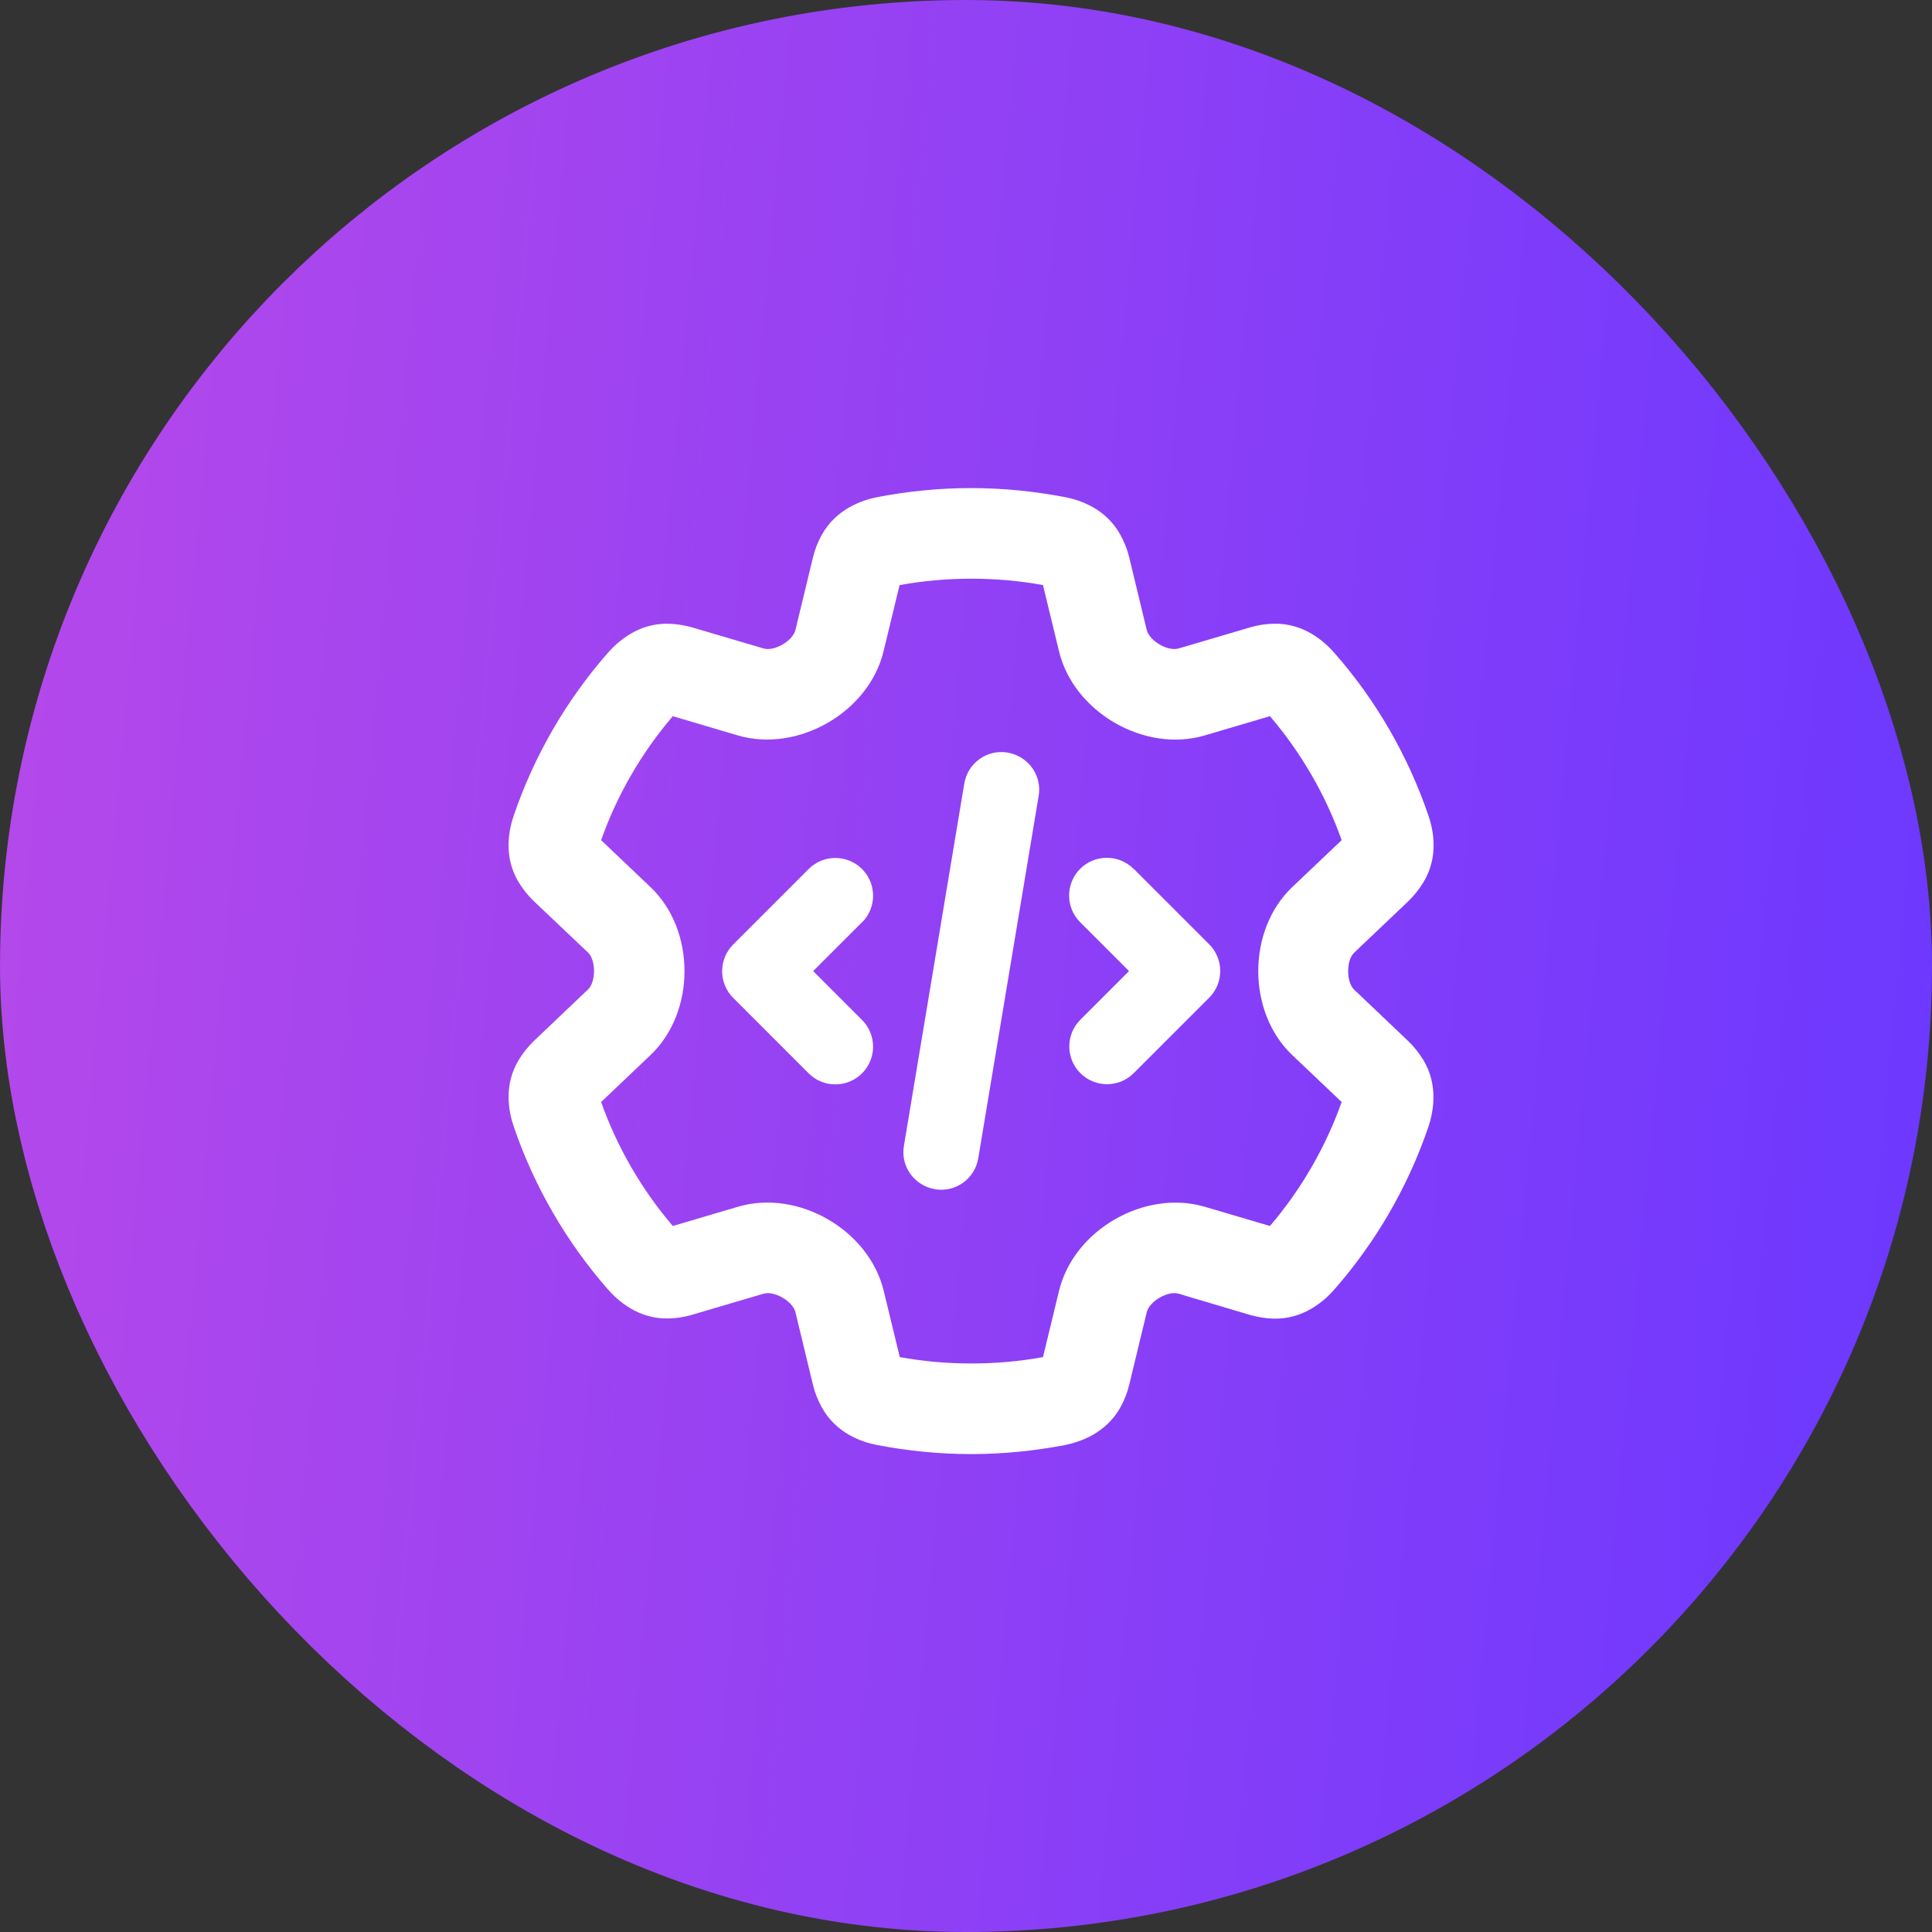 <svg width="95" height="95" viewBox="0 0 95 95" fill="none" xmlns="http://www.w3.org/2000/svg">
<rect x="0" y="0" width="95" height="95" fill="#333333" stroke="none"/>
<rect x="7.917" y="7.917" width="79.167" height="79.167" rx="39.583" fill="url(#paint0_linear_984_4502)"/>
<rect x="7.917" y="7.917" width="79.167" height="79.167" rx="39.583" stroke="url(#paint1_linear_984_4502)" stroke-width="15.833"/>
<g clip-path="url(#clip0_984_4502)">
<path d="M47.75 24C49.328 24 50.868 24.158 52.37 24.445C53.103 24.584 54.393 25.011 55.098 26.31C55.284 26.653 55.432 27.015 55.525 27.405L56.388 30.977C56.517 31.515 57.427 32.044 57.955 31.886L61.481 30.847C61.852 30.735 62.232 30.68 62.613 30.67C64.106 30.624 65.118 31.543 65.609 32.099C67.659 34.428 69.237 37.165 70.239 40.105C70.48 40.81 70.758 42.128 69.988 43.39C69.784 43.724 69.534 44.039 69.246 44.317L66.583 46.85C66.194 47.221 66.194 48.288 66.583 48.659L69.246 51.192C69.534 51.47 69.784 51.786 69.988 52.12C70.749 53.381 70.471 54.699 70.239 55.404C69.237 58.345 67.659 61.072 65.609 63.41C65.118 63.967 64.097 64.885 62.613 64.839C62.232 64.83 61.852 64.765 61.481 64.663L57.955 63.614C57.427 63.456 56.517 63.985 56.388 64.523L55.525 68.095C55.432 68.485 55.284 68.856 55.098 69.19C54.384 70.489 53.094 70.906 52.37 71.055C50.868 71.342 49.328 71.5 47.75 71.5C46.173 71.5 44.633 71.342 43.13 71.055C42.397 70.915 41.108 70.489 40.403 69.19C40.217 68.847 40.069 68.485 39.976 68.095L39.113 64.523C38.983 63.985 38.074 63.456 37.545 63.614L34.02 64.653C33.649 64.765 33.268 64.82 32.888 64.83C31.394 64.876 30.383 63.958 29.892 63.401C27.851 61.072 26.264 58.335 25.262 55.395C25.021 54.69 24.743 53.372 25.513 52.11C25.717 51.776 25.967 51.461 26.255 51.183L28.917 48.65C29.307 48.279 29.307 47.212 28.917 46.841L26.245 44.308C25.958 44.03 25.707 43.714 25.503 43.38C24.743 42.119 25.021 40.801 25.262 40.105C26.264 37.165 27.841 34.437 29.892 32.099C30.383 31.543 31.404 30.624 32.888 30.67C33.268 30.68 33.649 30.745 34.02 30.847L37.545 31.886C38.074 32.044 38.983 31.515 39.113 30.977L39.976 27.405C40.069 27.015 40.217 26.644 40.403 26.31C41.117 25.011 42.407 24.594 43.13 24.445C44.633 24.158 46.173 24 47.75 24ZM44.234 28.769L43.446 32.025C42.722 35.022 39.243 37.025 36.284 36.163L33.083 35.216C31.552 37.007 30.346 39.085 29.558 41.312L31.988 43.622C34.215 45.737 34.215 49.763 31.988 51.878L29.558 54.188C30.346 56.415 31.552 58.493 33.083 60.284L36.293 59.337C39.243 58.465 42.731 60.478 43.455 63.475L44.243 66.731C46.526 67.149 49.003 67.149 51.285 66.731L52.074 63.475C52.797 60.478 56.276 58.475 59.236 59.337L62.446 60.284C63.976 58.493 65.183 56.415 65.971 54.188L63.54 51.878C61.314 49.763 61.314 45.737 63.54 43.622L65.971 41.312C65.183 39.085 63.976 37.007 62.446 35.216L59.236 36.163C56.285 37.035 52.797 35.022 52.074 32.025L51.285 28.769C49.003 28.351 46.526 28.351 44.243 28.769H44.234ZM51.072 39.141L48.103 56.953C47.936 57.964 46.98 58.651 45.969 58.475C44.958 58.298 44.271 57.352 44.448 56.341L47.416 38.528C47.583 37.517 48.539 36.831 49.55 37.007C50.561 37.183 51.248 38.129 51.072 39.141ZM42.388 45.347L39.985 47.75L42.388 50.153C43.112 50.877 43.112 52.055 42.388 52.778C41.664 53.502 40.486 53.502 39.763 52.778L36.052 49.067C35.328 48.344 35.328 47.166 36.052 46.442L39.763 42.731C40.486 42.007 41.664 42.007 42.388 42.731C43.112 43.455 43.112 44.633 42.388 45.356V45.347ZM55.747 42.722L59.458 46.433C60.182 47.156 60.182 48.334 59.458 49.058L55.747 52.769C55.024 53.493 53.846 53.493 53.122 52.769C52.398 52.045 52.398 50.867 53.122 50.144L55.516 47.75L53.113 45.347C52.389 44.623 52.389 43.445 53.113 42.722C53.836 41.998 55.014 41.998 55.738 42.722H55.747Z" fill="white"/>
</g>
<defs>
<linearGradient id="paint0_linear_984_4502" x1="-1.63596e-07" y1="6.045" x2="99.697" y2="15.199" gradientUnits="userSpaceOnUse">
<stop stop-color="#B649EA"/>
<stop offset="1" stop-color="#6C38FF"/>
</linearGradient>
<linearGradient id="paint1_linear_984_4502" x1="-1.63596e-07" y1="6.045" x2="99.697" y2="15.199" gradientUnits="userSpaceOnUse">
<stop stop-color="#B649EA"/>
<stop offset="1" stop-color="#6C38FF"/>
</linearGradient>
<clipPath id="clip0_984_4502">
<rect width="47.5" height="47.5" fill="white" transform="translate(24 24)"/>
</clipPath>
</defs>
</svg>
